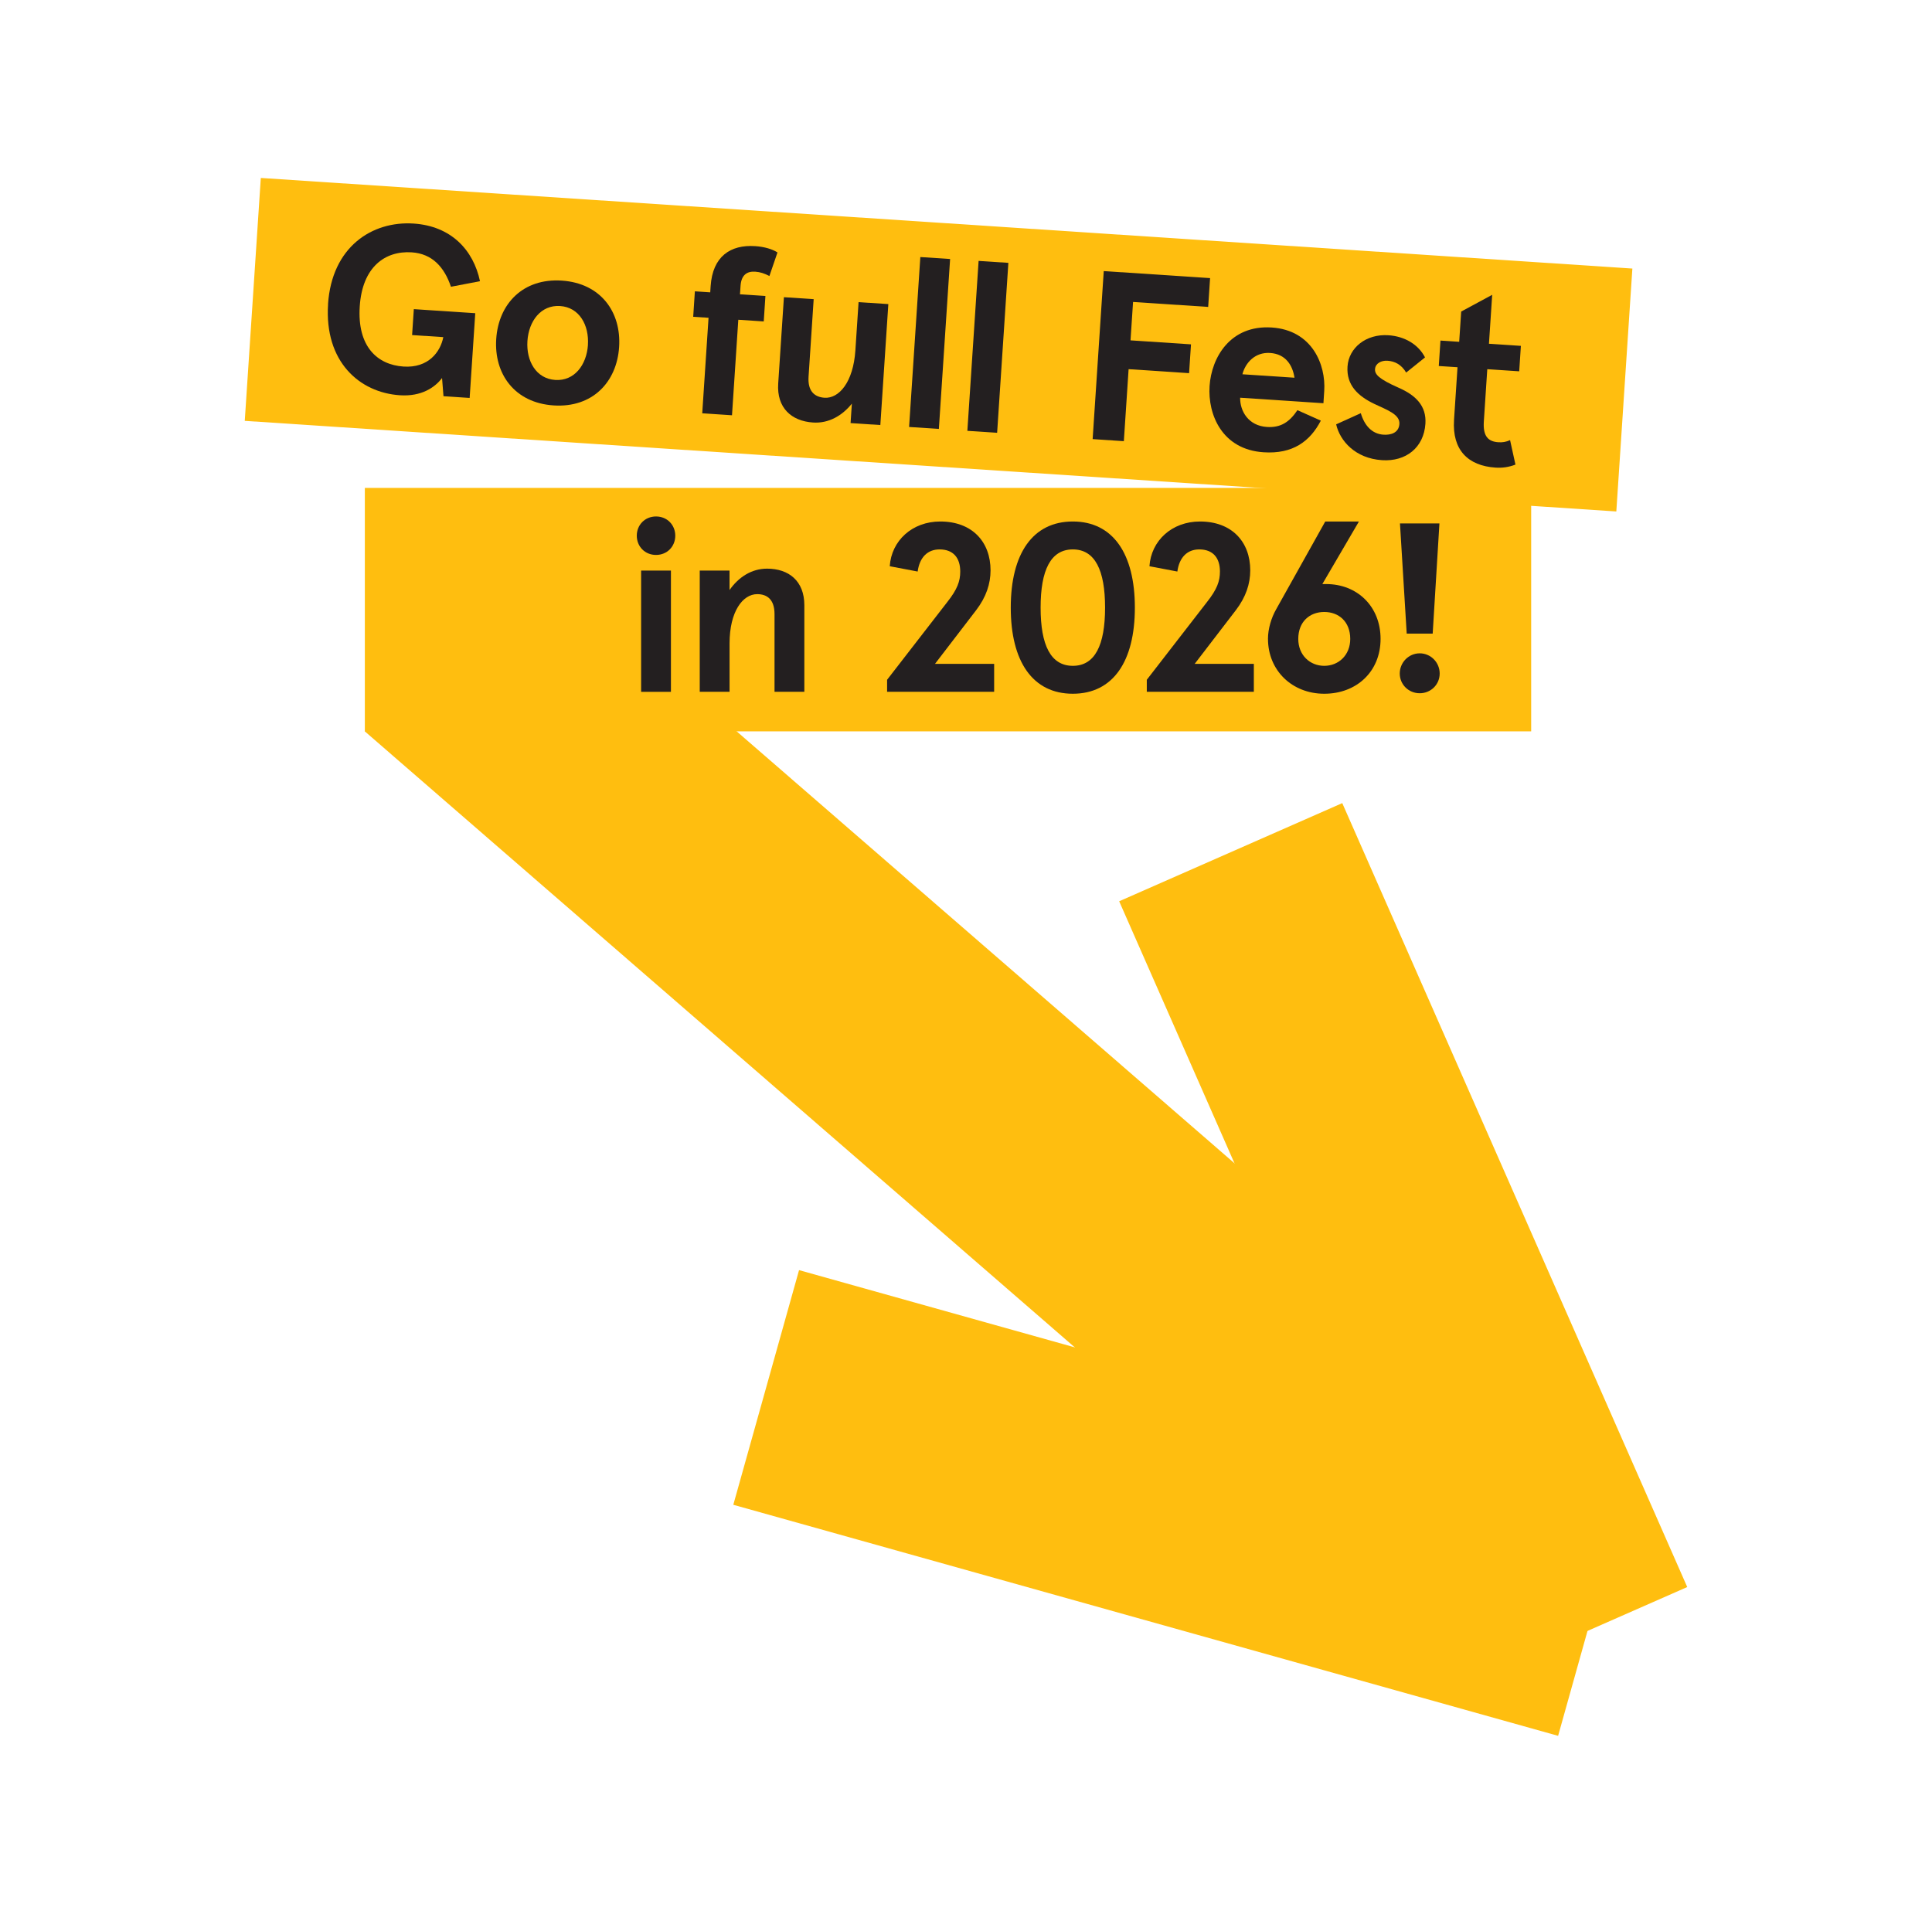 <?xml version="1.0" encoding="UTF-8"?>
<svg id="Layer_1" data-name="Layer 1" xmlns="http://www.w3.org/2000/svg" viewBox="0 0 751 744">
  <defs>
    <style>
      .cls-1 {
        fill: #231f20;
      }

      .cls-2 {
        fill: #ffbe0f;
      }
    </style>
  </defs>
  <g>
    <rect class="cls-2" x="103.64" y="386.59" width="565.79" height="94.74" transform="translate(394.04 1015.05) rotate(-139.05)"/>
    <rect class="cls-2" x="378.97" y="436.32" width="332.96" height="94.74" transform="translate(322.4 1177.74) rotate(-113.75)"/>
    <rect class="cls-2" x="291.67" y="536.92" width="332.96" height="94.74" transform="translate(741.68 1270.52) rotate(-164.35)"/>
  </g>
  <rect class="cls-2" x="141.82" y="189.68" width="453.37" height="94.64"/>
  <rect class="cls-2" x="97.68" y="86.7" width="534.31" height="94.64" transform="translate(9.63 -23.77) rotate(3.78)"/>
  <g>
    <path class="cls-1" d="M127.51,118.26c1.47-22.3,17.14-32.42,33.28-31.35,14.55.96,23.22,10.25,25.79,22.41l-11.29,2.16c-2.58-7.67-7.3-12.85-15.23-13.38-10.45-.69-19.22,5.76-20.22,20.97-1.04,15.67,6.84,22.75,17.01,23.43,9.61.64,14.33-5.61,15.47-11.44l-12.13-.8.67-10.08,23.88,1.58-2.18,32.94-10.17-.67-.56-7.07c-2.77,3.66-7.98,7.25-16.37,6.7-15.77-1.04-29.4-13.09-27.93-35.39Z"/>
    <path class="cls-1" d="M192.89,131.77c.9-13.62,10.37-23.68,25.49-22.68,15.12,1,23.18,12.21,22.28,25.84-.9,13.62-10.37,23.68-25.49,22.68-15.11-1-23.18-12.22-22.28-25.84ZM228.53,134.12c.51-7.74-3.34-14.65-10.81-15.15-7.46-.49-12.19,5.85-12.7,13.59-.51,7.74,3.34,14.65,10.81,15.15,7.46.49,12.19-5.85,12.71-13.59Z"/>
    <path class="cls-1" d="M275.43,123.54l-5.97-.39.65-9.89,5.97.39.16-2.43c.76-11.48,7.63-16.18,17.33-15.53,3.64.24,6.67,1.19,8.65,2.45l-3.14,9.16c-1.9-.97-3.55-1.55-5.51-1.68-3.27-.22-5.43,1.33-5.71,5.53l-.22,3.27,9.89.65-.65,9.89-9.89-.65-2.45,37.13-11.57-.76,2.45-37.13Z"/>
    <path class="cls-1" d="M302.5,149.13l2.22-33.59,11.57.76-1.99,30.14c-.37,5.6,2.29,7.93,6.21,8.19,5.6.37,11.17-6.01,11.99-18.42l1.24-18.75,11.57.76-3.11,47.02-11.57-.76.5-7.56c-3.78,4.72-9.04,7.74-15.1,7.34-8.4-.56-14.15-5.71-13.53-15.14Z"/>
    <path class="cls-1" d="M357.75,99.93l11.57.76-4.37,66.06-11.57-.76,4.37-66.06Z"/>
    <path class="cls-1" d="M380.4,101.43l11.57.76-4.37,66.06-11.57-.76,4.37-66.06Z"/>
    <path class="cls-1" d="M429.05,105.39l41.33,2.73-.74,11.2-29.2-1.93-.99,14.93,23.51,1.55-.74,11.2-23.51-1.55-1.85,27.99-12.13-.8,4.32-65.31Z"/>
    <path class="cls-1" d="M470.18,150.09c.73-11.1,8.04-23.83,24.18-22.77,15.67,1.04,21.07,14.42,20.39,24.68l-.31,4.76-32.38-2.14c-.06,5.24,3.22,10.9,10.4,11.37,5.32.35,8.75-1.86,11.87-6.53l9.1,4.07c-4.19,8.06-10.89,13.06-22.27,12.3-16.14-1.07-21.71-14.65-20.98-25.75ZM503.19,146.84c-.72-4.73-3.33-9.22-9.48-9.62-5.88-.39-9.63,3.86-10.76,8.28l20.25,1.34Z"/>
    <path class="cls-1" d="M519.41,164.96l9.56-4.33c1.38,4.68,4.25,8.06,8.82,8.36,2.89.19,5.95-.73,6.18-4.18.25-3.73-4.89-5.48-9.7-7.76-6.36-3.04-10.95-7.28-10.47-14.56.48-7.28,7.21-12.74,15.89-12.16,6.34.42,11.66,3.58,14.24,8.62l-7.33,5.89c-1.85-3.12-4.39-4.41-7.29-4.6-2.33-.15-4.66,1-4.81,3.24-.14,2.05,1.43,3.84,9.17,7.26,6.56,2.87,10.88,7,10.41,14-.61,9.24-7.54,14.78-16.87,14.16-10.45-.69-16.37-7.55-17.82-13.92Z"/>
    <path class="cls-1" d="M565.2,163.3l1.36-20.53-7.28-.48.65-9.89,7.28.48.78-11.76,12.05-6.51-1.26,19.03,12.41.82-.65,9.89-12.41-.82-1.34,20.34c-.38,5.78,1.73,7.8,5.65,8.06,1.59.1,2.91-.09,4.55-.82l2.09,9.51c-2.69,1.04-5.24,1.34-7.76,1.17-10.64-.7-16.88-6.83-16.11-18.5Z"/>
  </g>
  <g>
    <path class="cls-1" d="M247.53,208.26c0-4.21,3.18-7.48,7.48-7.48s7.48,3.27,7.48,7.48-3.18,7.48-7.48,7.48-7.48-3.27-7.48-7.48ZM249.21,221.82h11.59v47.13h-11.59v-47.13Z"/>
    <path class="cls-1" d="M271.99,221.82h11.59v7.57c3.46-4.96,8.51-8.32,14.59-8.32,8.42,0,14.49,4.77,14.49,14.21v33.66h-11.59v-30.2c0-5.61-2.81-7.76-6.73-7.76-5.61,0-10.75,6.73-10.75,19.17v18.79h-11.59v-47.13Z"/>
    <path class="cls-1" d="M344.83,264.27l23.38-30.2c3.93-4.96,5.05-8.13,5.05-11.88,0-5.33-2.71-8.6-8.04-8.6-4.67,0-7.76,3.09-8.51,8.6l-10.85-2.06c.65-9.91,8.7-17.39,19.64-17.39,12.44,0,19.54,7.95,19.54,18.98,0,5.24-1.68,10.38-5.61,15.52l-15.99,20.85h23v10.85h-41.61v-4.68Z"/>
    <path class="cls-1" d="M392.9,236.22c0-20.95,8.51-33.48,24.12-33.48s24.12,12.53,24.12,33.48-8.51,33.48-24.12,33.48-24.12-12.53-24.12-33.48ZM429.56,236.22c0-14.59-3.93-22.63-12.53-22.63s-12.53,8.04-12.53,22.63,3.93,22.63,12.53,22.63,12.53-8.04,12.53-22.63Z"/>
    <path class="cls-1" d="M445.78,264.27l23.38-30.2c3.93-4.96,5.05-8.13,5.05-11.88,0-5.33-2.71-8.6-8.04-8.6-4.67,0-7.76,3.09-8.51,8.6l-10.85-2.06c.65-9.91,8.7-17.39,19.64-17.39,12.44,0,19.54,7.95,19.54,18.98,0,5.24-1.68,10.38-5.61,15.52l-15.99,20.85h23v10.85h-41.61v-4.68Z"/>
    <path class="cls-1" d="M492.88,248.38c0-3.93,1.31-8.23,3.18-11.5l19.08-34.13h13.09l-14.21,24.31h1.5c11.97,0,21.13,8.6,21.13,21.32s-9.35,21.32-21.88,21.32-21.88-9.07-21.88-21.32ZM524.86,248.38c0-6.73-4.49-10.47-10.1-10.47s-10.1,3.74-10.1,10.47c0,6.36,4.58,10.47,10.1,10.47s10.1-4.11,10.1-10.47Z"/>
    <path class="cls-1" d="M544.11,261.84c0-4.3,3.46-7.85,7.76-7.85s7.76,3.55,7.76,7.85-3.46,7.67-7.76,7.67-7.76-3.37-7.76-7.67ZM544.2,203.49h15.33l-2.62,42.83h-10.1l-2.62-42.83Z"/>
  </g>
</svg>